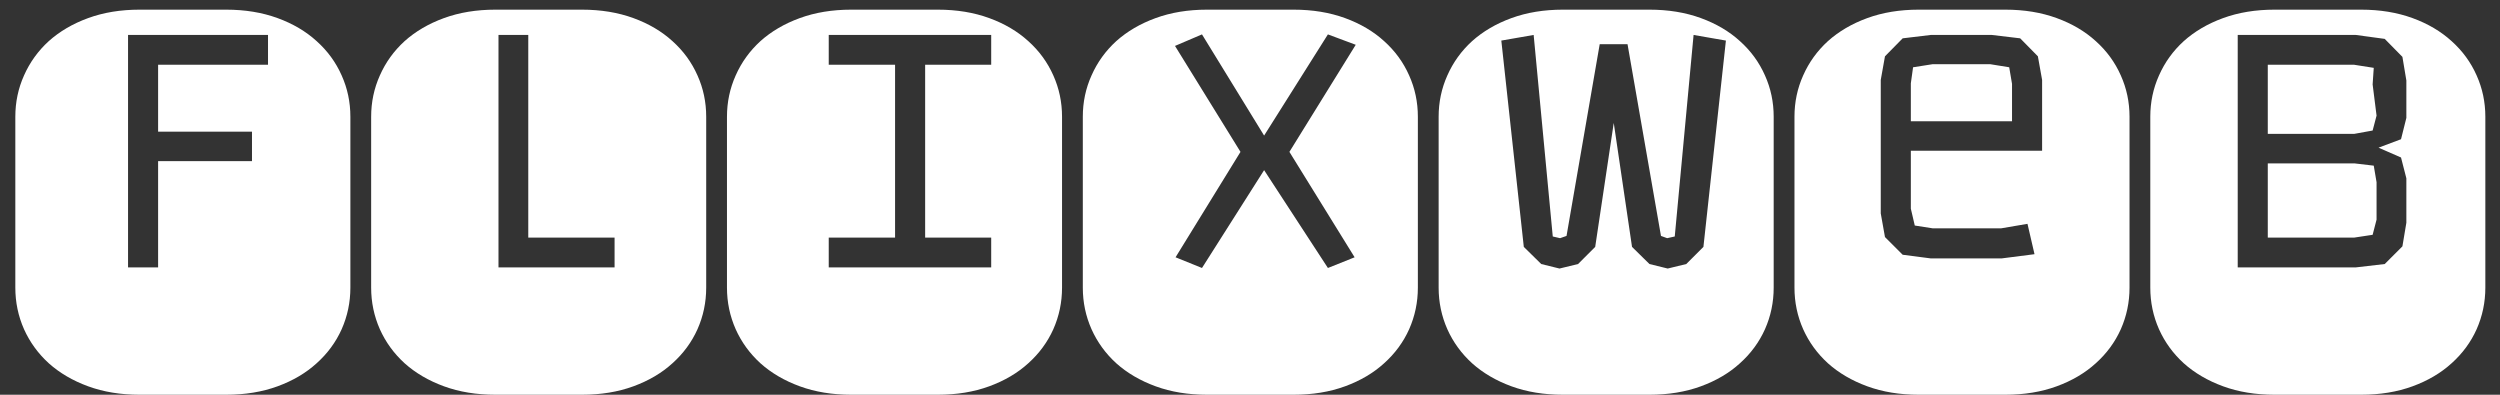 <?xml version="1.0" encoding="UTF-8"?> <svg xmlns="http://www.w3.org/2000/svg" width="152" height="24" viewBox="0 0 152 24" fill="none"><rect x="0" y="0" width="152" height="24" fill="#333333" stroke="none"/> <path d="M15.321 8.004H9.613V3.937H16.295V2.125H7.785V16.258H9.613V9.798H15.321V8.004ZM13.749 0.587C14.9 0.587 15.942 0.758 16.877 1.1C17.811 1.441 18.602 1.909 19.252 2.501C19.913 3.093 20.42 3.788 20.773 4.586C21.126 5.372 21.303 6.209 21.303 7.098V17.489C21.303 18.377 21.126 19.221 20.773 20.018C20.42 20.804 19.913 21.494 19.252 22.086C18.602 22.678 17.811 23.145 16.877 23.487C15.942 23.829 14.9 24 13.749 24H8.485C7.335 24 6.292 23.829 5.358 23.487C4.424 23.145 3.626 22.678 2.965 22.086C2.316 21.494 1.815 20.804 1.461 20.018C1.108 19.221 0.932 18.377 0.932 17.489V7.098C0.932 6.209 1.108 5.372 1.461 4.586C1.815 3.788 2.316 3.093 2.965 2.501C3.626 1.909 4.424 1.441 5.358 1.1C6.292 0.758 7.335 0.587 8.485 0.587H13.749ZM37.366 14.447H32.119V2.125H30.308V16.258H37.366V14.447ZM35.383 0.587C36.534 0.587 37.577 0.758 38.511 1.1C39.445 1.441 40.237 1.909 40.886 2.501C41.547 3.093 42.054 3.788 42.407 4.586C42.761 5.372 42.937 6.209 42.937 7.098V17.489C42.937 18.377 42.761 19.221 42.407 20.018C42.054 20.804 41.547 21.494 40.886 22.086C40.237 22.678 39.445 23.145 38.511 23.487C37.577 23.829 36.534 24 35.383 24H30.12C28.969 24 27.927 23.829 26.992 23.487C26.058 23.145 25.261 22.678 24.6 22.086C23.95 21.494 23.449 20.804 23.096 20.018C22.743 19.221 22.566 18.377 22.566 17.489V7.098C22.566 6.209 22.743 5.372 23.096 4.586C23.449 3.788 23.95 3.093 24.6 2.501C25.261 1.909 26.058 1.441 26.992 1.1C27.927 0.758 28.969 0.587 30.12 0.587H35.383ZM50.387 14.447V16.258H60.265V14.447H56.249V3.937H60.265V2.125H50.387V3.937H54.42V14.447H50.387ZM57.018 0.587C58.169 0.587 59.211 0.758 60.145 1.1C61.08 1.441 61.871 1.909 62.521 2.501C63.181 3.093 63.688 3.788 64.042 4.586C64.395 5.372 64.572 6.209 64.572 7.098V17.489C64.572 18.377 64.395 19.221 64.042 20.018C63.688 20.804 63.181 21.494 62.521 22.086C61.871 22.678 61.08 23.145 60.145 23.487C59.211 23.829 58.169 24 57.018 24H51.754C50.603 24 49.561 23.829 48.627 23.487C47.692 23.145 46.895 22.678 46.234 22.086C45.585 21.494 45.083 20.804 44.73 20.018C44.377 19.221 44.2 18.377 44.2 17.489V7.098C44.2 6.209 44.377 5.372 44.73 4.586C45.083 3.788 45.585 3.093 46.234 2.501C46.895 1.909 47.692 1.441 48.627 1.1C49.561 0.758 50.603 0.587 51.754 0.587H57.018ZM78.652 0.587C79.803 0.587 80.845 0.758 81.78 1.1C82.714 1.441 83.506 1.909 84.155 2.501C84.816 3.093 85.323 3.788 85.676 4.586C86.029 5.372 86.206 6.209 86.206 7.098V17.489C86.206 18.377 86.029 19.221 85.676 20.018C85.323 20.804 84.816 21.494 84.155 22.086C83.506 22.678 82.714 23.145 81.78 23.487C80.845 23.829 79.803 24 78.652 24H73.388C72.238 24 71.195 23.829 70.261 23.487C69.327 23.145 68.529 22.678 67.868 22.086C67.219 21.494 66.718 20.804 66.365 20.018C66.011 19.221 65.835 18.377 65.835 17.489V7.098C65.835 6.209 66.011 5.372 66.365 4.586C66.718 3.788 67.219 3.093 67.868 2.501C68.529 1.909 69.327 1.441 70.261 1.1C71.195 0.758 72.238 0.587 73.388 0.587H78.652ZM80.737 2.091L76.858 8.243L73.081 2.091L71.44 2.792L75.422 9.234L71.474 15.643L73.081 16.293L76.858 10.345L80.737 16.293L82.361 15.643L78.396 9.234L82.429 2.723L80.737 2.091ZM98.954 2.689H97.262L95.245 14.344L94.852 14.481L94.408 14.378L93.246 2.125L91.28 2.467L92.647 15.011L93.707 16.053L94.818 16.327L95.946 16.053L96.988 15.011L98.116 7.474L99.227 15.011L100.287 16.053L101.397 16.327L102.525 16.053L103.568 15.011L104.935 2.467L102.97 2.125L101.825 14.378L101.363 14.481L100.987 14.344L98.954 2.689ZM95.023 24C93.872 24 92.83 23.829 91.895 23.487C90.961 23.145 90.164 22.678 89.503 22.086C88.853 21.494 88.352 20.804 87.999 20.018C87.646 19.221 87.469 18.377 87.469 17.489V7.098C87.469 6.209 87.646 5.372 87.999 4.586C88.352 3.788 88.853 3.093 89.503 2.501C90.164 1.909 90.961 1.441 91.895 1.1C92.83 0.758 93.872 0.587 95.023 0.587H100.287C101.437 0.587 102.48 0.758 103.414 1.1C104.348 1.441 105.14 1.909 105.789 2.501C106.45 3.093 106.957 3.788 107.31 4.586C107.664 5.372 107.84 6.209 107.84 7.098V17.489C107.84 18.377 107.664 19.221 107.31 20.018C106.957 20.804 106.45 21.494 105.789 22.086C105.14 22.678 104.348 23.145 103.414 23.487C102.48 23.829 101.437 24 100.287 24H95.023ZM121.921 0.587C123.072 0.587 124.114 0.758 125.048 1.1C125.983 1.441 126.774 1.909 127.424 2.501C128.085 3.093 128.592 3.788 128.945 4.586C129.298 5.372 129.475 6.209 129.475 7.098V17.489C129.475 18.377 129.298 19.221 128.945 20.018C128.592 20.804 128.085 21.494 127.424 22.086C126.774 22.678 125.983 23.145 125.048 23.487C124.114 23.829 123.072 24 121.921 24H116.657C115.507 24 114.464 23.829 113.53 23.487C112.596 23.145 111.798 22.678 111.137 22.086C110.488 21.494 109.986 20.804 109.633 20.018C109.28 19.221 109.104 18.377 109.104 17.489V7.098C109.104 6.209 109.28 5.372 109.633 4.586C109.986 3.788 110.488 3.093 111.137 2.501C111.798 1.909 112.596 1.441 113.53 1.1C114.464 0.758 115.507 0.587 116.657 0.587H121.921ZM124.16 4.859L123.903 3.424L122.827 2.33L121.101 2.125H117.392L115.683 2.33L114.606 3.424L114.35 4.859V12.977L114.606 14.413L115.683 15.489L117.392 15.711H121.699L123.698 15.455L123.271 13.609L121.665 13.883H117.512L116.418 13.712L116.179 12.687V9.166H124.16V4.859ZM116.179 7.372V5.064L116.315 4.09L117.512 3.902H120.998L122.16 4.09L122.331 5.099V7.372H116.179ZM143.555 0.587C144.706 0.587 145.748 0.758 146.683 1.1C147.617 1.441 148.409 1.909 149.058 2.501C149.719 3.093 150.226 3.788 150.579 4.586C150.932 5.372 151.109 6.209 151.109 7.098V17.489C151.109 18.377 150.932 19.221 150.579 20.018C150.226 20.804 149.719 21.494 149.058 22.086C148.409 22.678 147.617 23.145 146.683 23.487C145.748 23.829 144.706 24 143.555 24H138.292C137.141 24 136.098 23.829 135.164 23.487C134.23 23.145 133.432 22.678 132.772 22.086C132.122 21.494 131.621 20.804 131.268 20.018C130.914 19.221 130.738 18.377 130.738 17.489V7.098C130.738 6.209 130.914 5.372 131.268 4.586C131.621 3.788 132.122 3.093 132.772 2.501C133.432 1.909 134.23 1.441 135.164 1.1C136.098 0.758 137.141 0.587 138.292 0.587H143.555ZM146.307 10.841L145.982 9.576L144.615 8.978L145.982 8.465L146.307 7.167V4.894L146.067 3.458L144.991 2.364L143.231 2.125H136.053V16.258H143.231L144.991 16.053L146.067 14.977L146.307 13.541V10.841ZM144.256 14.276L143.128 14.447H137.881V9.935H143.162L144.324 10.072L144.495 11.08V13.353L144.256 14.276ZM144.256 7.936L143.128 8.141H137.881V3.937H143.128L144.324 4.125L144.256 5.133L144.495 7.03L144.256 7.936Z" fill="white"></path> </svg> 